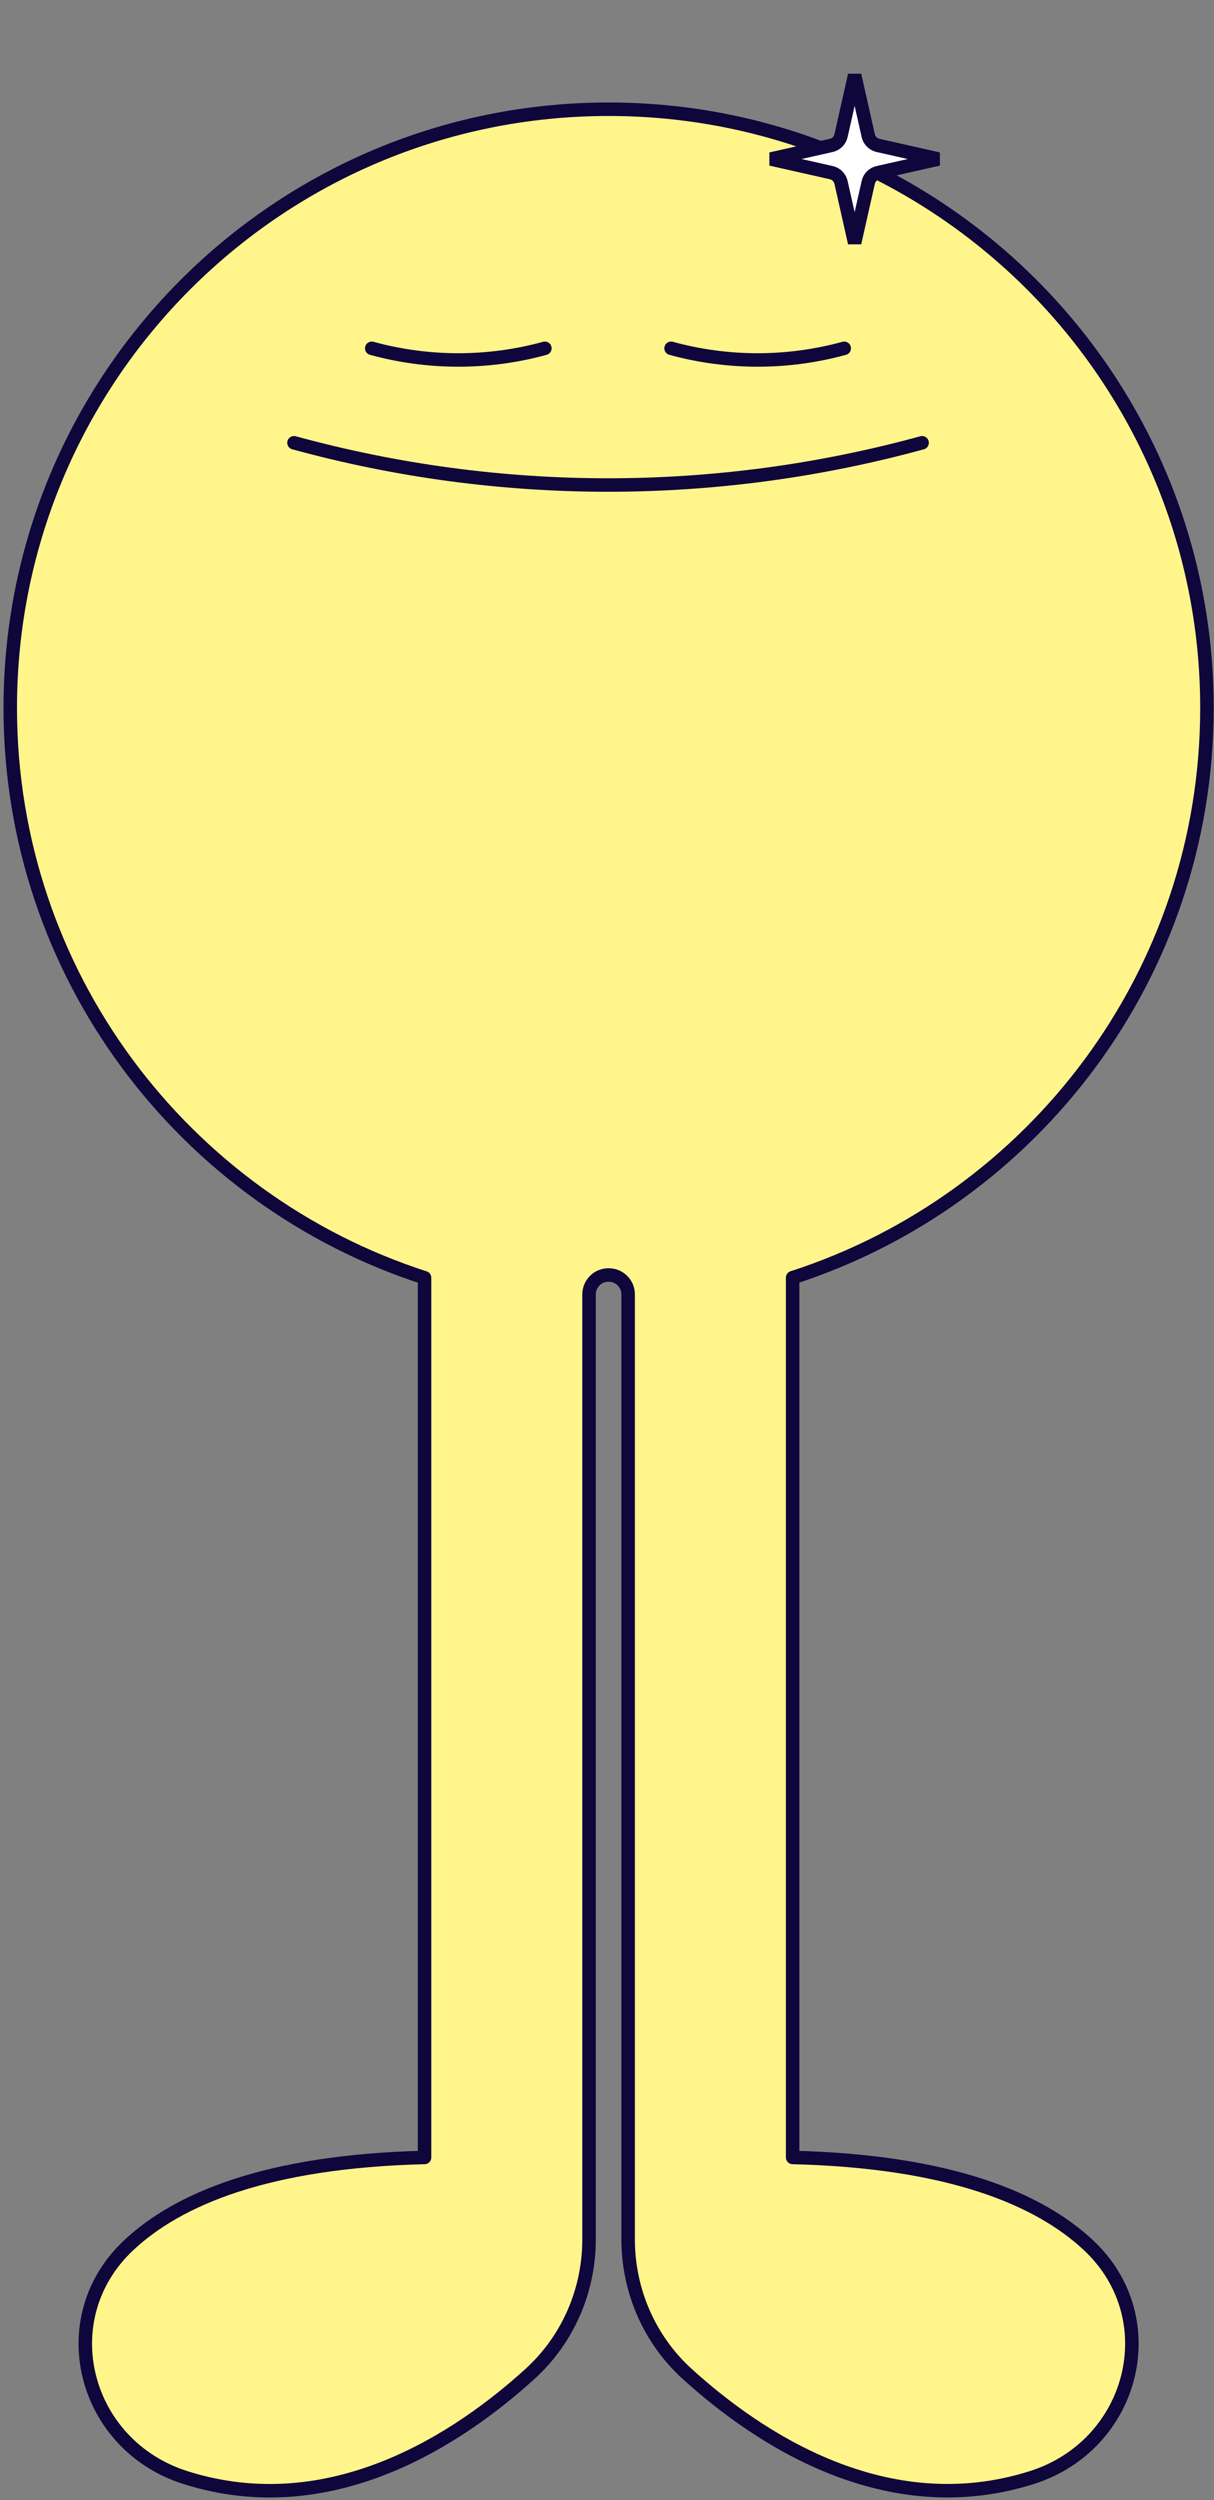 <svg width="172" height="354" viewBox="0 0 172 354" fill="none" xmlns="http://www.w3.org/2000/svg">
<rect x="0" y="0" width="172" height="354" fill="#808080" stroke="none"/>
<path d="M154.202 317.889C147.26 311.406 134.715 306.026 112.301 305.474V180.907C146.355 169.91 171 137.956 171 100.24C171 53.418 133.048 15.466 86.226 15.466C39.403 15.466 1.452 53.418 1.452 100.24C1.452 137.956 26.083 169.923 60.15 180.92V305.474C37.736 306.026 25.178 311.406 18.249 317.889C7.147 328.269 11.779 346.208 26.267 350.801C46.909 357.349 65.032 345.263 75.084 336.13C80.452 331.261 83.457 324.319 83.457 317.075V183.269C83.457 181.76 84.69 180.526 86.199 180.526H86.252C87.761 180.526 88.995 181.76 88.995 183.269V317.075C88.995 324.319 92 331.261 97.367 336.13C107.419 345.263 125.542 357.336 146.184 350.801C160.672 346.208 165.304 328.269 154.202 317.889Z" fill="#FFF58A" stroke="#0F063C" stroke-width="1.911" stroke-linecap="round" stroke-linejoin="round"/>
<path d="M41.652 62.693C70.781 70.667 101.517 70.667 130.645 62.693" stroke="#0F063C" stroke-width="1.911" stroke-linecap="round" stroke-linejoin="round"/>
<path d="M52.669 49.317C60.696 51.519 69.171 51.519 77.197 49.317" stroke="#0F063C" stroke-width="1.911" stroke-linecap="round" stroke-linejoin="round"/>
<path d="M95.08 49.317C103.107 51.519 111.582 51.519 119.608 49.317" stroke="#0F063C" stroke-width="1.911" stroke-linecap="round" stroke-linejoin="round"/>
<path d="M123.013 19.206C123.168 19.895 123.707 20.434 124.396 20.589L132.954 22.517L124.396 24.445C123.707 24.6 123.168 25.139 123.013 25.829L121.085 34.386L119.157 25.829L119.123 25.702C118.933 25.073 118.42 24.591 117.773 24.445L109.214 22.517L117.773 20.589C118.463 20.434 119.002 19.895 119.157 19.206L121.085 10.646L123.013 19.206Z" fill="white" stroke="#0F063C" stroke-width="1.911"/>
</svg>
